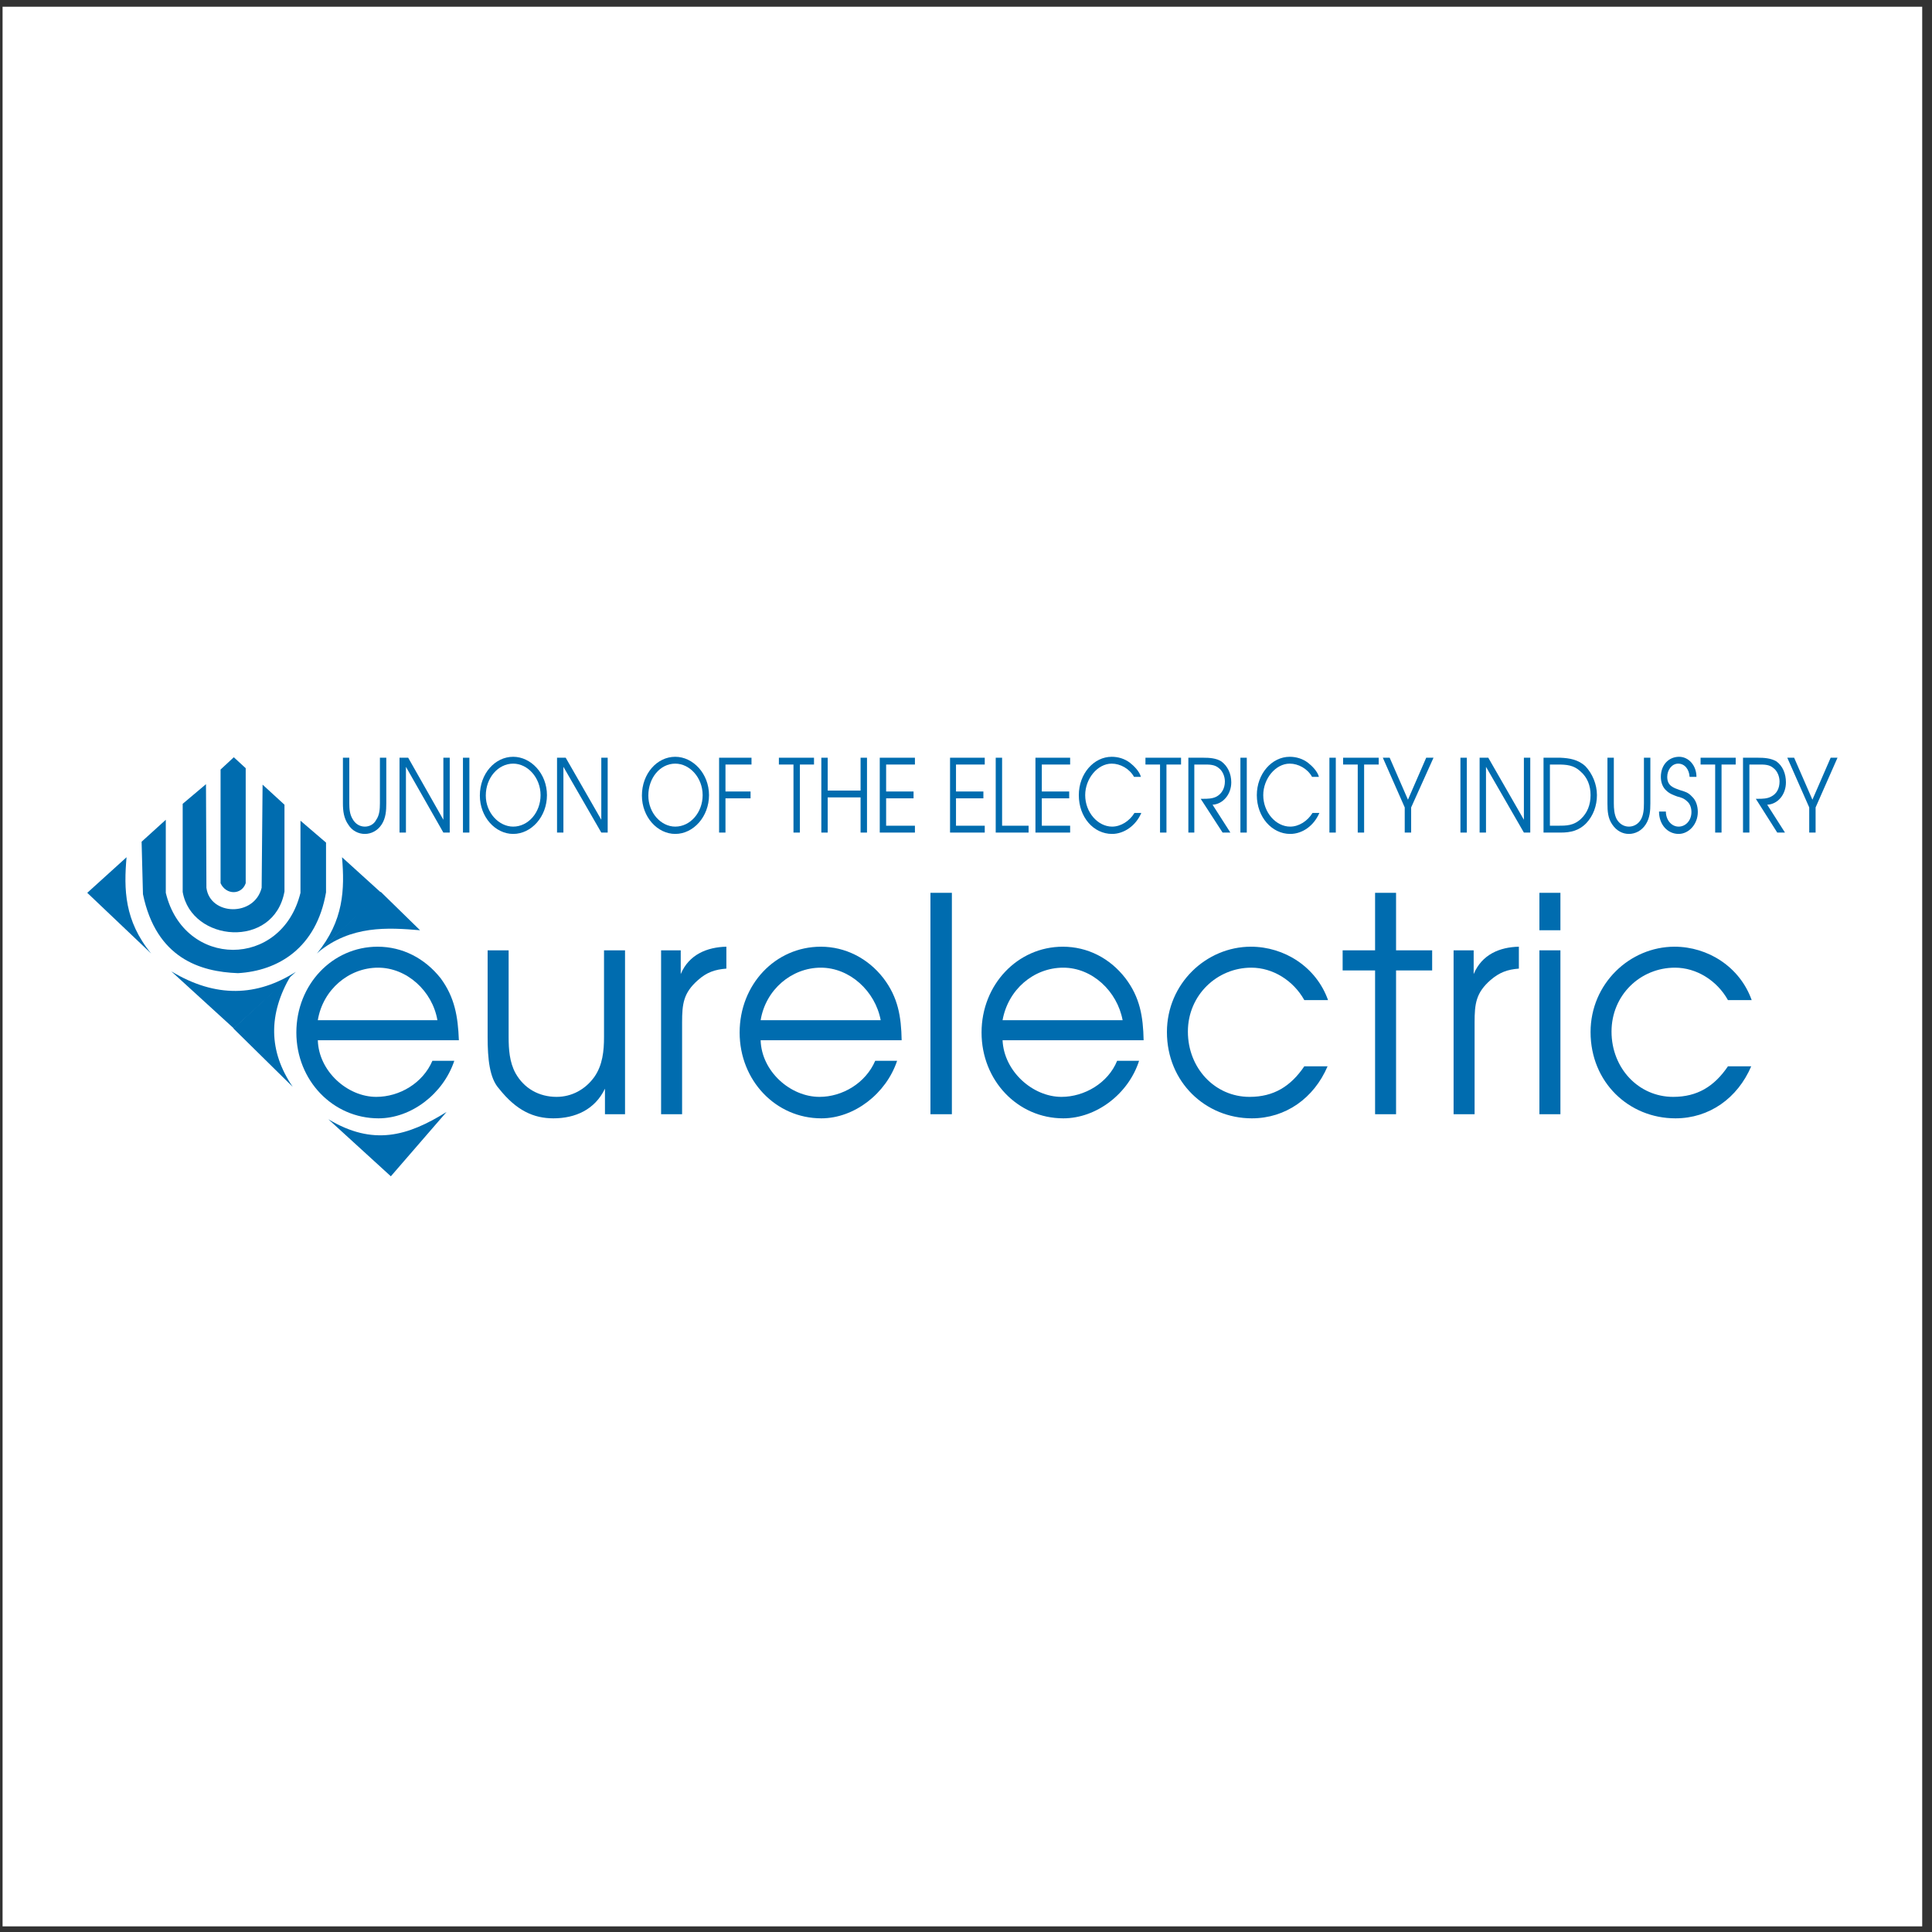 <?xml version="1.0" encoding="UTF-8"?>
<svg xmlns="http://www.w3.org/2000/svg" xmlns:xlink="http://www.w3.org/1999/xlink" width="194pt" height="194pt" viewBox="0 0 194 194" version="1.1">
<rect x="0" y="0" width="194" height="194" fill="#333333" stroke="none"/>
<g id="surface1">
<path style=" stroke:none;fill-rule:evenodd;fill:rgb(100%,100%,100%);fill-opacity:1;" d="M 0.258 0.676 L 193.016 0.676 L 193.016 193.434 L 0.258 193.434 L 0.258 0.676 "/>
<path style=" stroke:none;fill-rule:evenodd;fill:rgb(0%,42.4%,68.599%);fill-opacity:1;" d="M 31.914 104.457 C 32.004 107.574 34.891 110.141 37.781 110.141 C 40.117 110.141 42.457 108.766 43.418 106.52 L 45.617 106.52 C 44.52 109.82 41.309 112.297 38.008 112.297 C 33.426 112.297 29.758 108.492 29.758 103.68 C 29.758 98.867 33.379 95.062 37.918 95.062 C 40.395 95.062 42.641 96.207 44.242 98.223 C 45.664 100.148 45.984 102.074 46.078 104.457 Z M 43.922 102.441 C 43.418 99.508 40.852 97.168 37.965 97.168 C 35.031 97.168 32.418 99.371 31.914 102.441 L 43.922 102.441 "/>
<path style=" stroke:none;fill-rule:evenodd;fill:rgb(0%,42.4%,68.599%);fill-opacity:1;" d="M 62.762 111.883 L 60.746 111.883 L 60.746 109.316 C 59.738 111.426 57.766 112.297 55.566 112.297 C 53.594 112.297 51.852 111.52 50.109 109.316 C 49.148 108.262 48.965 106.293 48.965 104.137 L 48.965 95.426 L 51.074 95.426 L 51.074 104.137 C 51.074 105.375 51.164 106.656 51.762 107.758 C 52.633 109.316 54.145 110.141 55.887 110.141 C 57.398 110.141 58.773 109.41 59.691 108.125 C 60.516 106.934 60.652 105.512 60.652 104.137 L 60.652 95.426 L 62.762 95.426 L 62.762 111.883 "/>
<path style=" stroke:none;fill-rule:evenodd;fill:rgb(0%,42.4%,68.599%);fill-opacity:1;" d="M 66.383 95.426 L 68.355 95.426 L 68.355 97.812 C 69.18 95.84 71.016 95.105 72.938 95.062 L 72.938 97.262 C 71.793 97.352 70.969 97.629 70.098 98.406 C 68.629 99.691 68.492 100.789 68.492 102.672 L 68.492 111.883 L 66.383 111.883 L 66.383 95.426 "/>
<path style=" stroke:none;fill-rule:evenodd;fill:rgb(0%,42.4%,68.599%);fill-opacity:1;" d="M 76.379 104.457 C 76.469 107.574 79.355 110.141 82.289 110.141 C 84.582 110.141 86.918 108.766 87.883 106.52 L 90.082 106.52 C 88.98 109.82 85.773 112.297 82.473 112.297 C 77.891 112.297 74.27 108.492 74.27 103.68 C 74.27 98.867 77.844 95.062 82.426 95.062 C 84.855 95.062 87.148 96.207 88.707 98.223 C 90.176 100.148 90.496 102.074 90.539 104.457 Z M 88.434 102.441 C 87.883 99.508 85.316 97.168 82.426 97.168 C 79.492 97.168 76.883 99.371 76.379 102.441 L 88.434 102.441 "/>
<path style=" stroke:none;fill-rule:evenodd;fill:rgb(0%,42.4%,68.599%);fill-opacity:1;" d="M 93.43 89.652 L 95.582 89.652 L 95.582 111.883 L 93.43 111.883 L 93.43 89.652 "/>
<path style=" stroke:none;fill-rule:evenodd;fill:rgb(0%,42.4%,68.599%);fill-opacity:1;" d="M 100.672 104.457 C 100.809 107.574 103.695 110.141 106.586 110.141 C 108.879 110.141 111.262 108.766 112.176 106.52 L 114.379 106.52 C 113.324 109.82 110.113 112.297 106.77 112.297 C 102.184 112.297 98.562 108.492 98.562 103.68 C 98.562 98.867 102.184 95.062 106.723 95.062 C 109.199 95.062 111.445 96.207 113.004 98.223 C 114.469 100.148 114.789 102.074 114.836 104.457 Z M 112.727 102.441 C 112.176 99.508 109.656 97.168 106.77 97.168 C 103.789 97.168 101.223 99.371 100.672 102.441 L 112.727 102.441 "/>
<path style=" stroke:none;fill-rule:evenodd;fill:rgb(0%,42.4%,68.599%);fill-opacity:1;" d="M 133.309 107.07 C 131.934 110.281 129.094 112.297 125.699 112.297 C 121.07 112.297 117.176 108.676 117.176 103.633 C 117.176 98.773 121.117 95.062 125.609 95.062 C 128.953 95.062 132.164 97.078 133.355 100.426 L 130.973 100.426 C 129.871 98.453 127.809 97.168 125.652 97.168 C 122.215 97.168 119.281 99.918 119.281 103.586 C 119.281 107.254 121.988 110.141 125.473 110.141 C 127.898 110.141 129.598 109.09 130.973 107.07 L 133.309 107.07 "/>
<path style=" stroke:none;fill-rule:evenodd;fill:rgb(0%,42.4%,68.599%);fill-opacity:1;" d="M 138.078 97.445 L 134.82 97.445 L 134.82 95.426 L 138.078 95.426 L 138.078 89.652 L 140.184 89.652 L 140.184 95.426 L 143.809 95.426 L 143.809 97.445 L 140.184 97.445 L 140.184 111.883 L 138.078 111.883 L 138.078 97.445 "/>
<path style=" stroke:none;fill-rule:evenodd;fill:rgb(0%,42.4%,68.599%);fill-opacity:1;" d="M 145.961 95.426 L 147.977 95.426 L 147.977 97.812 C 148.805 95.84 150.59 95.105 152.516 95.062 L 152.516 97.262 C 151.371 97.352 150.59 97.629 149.676 98.406 C 148.207 99.691 148.07 100.789 148.07 102.672 L 148.07 111.883 L 145.961 111.883 L 145.961 95.426 "/>
<path style=" stroke:none;fill-rule:evenodd;fill:rgb(0%,42.4%,68.599%);fill-opacity:1;" d="M 154.578 95.426 L 156.688 95.426 L 156.688 111.883 L 154.578 111.883 Z M 154.578 89.652 L 156.688 89.652 L 156.688 93.41 L 154.578 93.41 L 154.578 89.652 "/>
<path style=" stroke:none;fill-rule:evenodd;fill:rgb(0%,42.4%,68.599%);fill-opacity:1;" d="M 175.848 107.07 C 174.473 110.281 171.633 112.297 168.238 112.297 C 163.562 112.297 159.715 108.676 159.715 103.633 C 159.715 98.773 163.656 95.062 168.148 95.062 C 171.492 95.062 174.703 97.078 175.895 100.426 L 173.512 100.426 C 172.41 98.453 170.348 97.168 168.191 97.168 C 164.711 97.168 161.82 99.918 161.82 103.586 C 161.82 107.254 164.527 110.141 168.012 110.141 C 170.438 110.141 172.137 109.09 173.512 107.07 L 175.848 107.07 "/>
<path style=" stroke:none;fill-rule:evenodd;fill:rgb(0%,42.4%,68.599%);fill-opacity:1;" d="M 12.707 86.078 L 8.762 89.652 L 15.18 95.75 C 12.477 92.449 12.43 89.285 12.707 86.078 "/>
<path style=" stroke:none;fill-rule:evenodd;fill:rgb(0%,42.4%,68.599%);fill-opacity:1;" d="M 34.344 86.078 L 38.285 89.652 L 31.82 95.75 C 34.527 92.449 34.617 89.285 34.344 86.078 "/>
<path style=" stroke:none;fill-rule:evenodd;fill:rgb(0%,42.4%,68.599%);fill-opacity:1;" d="M 42.18 93.41 L 38.238 89.559 L 31.957 95.609 C 35.258 92.906 38.926 93.137 42.18 93.41 "/>
<path style=" stroke:none;fill-rule:evenodd;fill:rgb(0%,42.4%,68.599%);fill-opacity:1;" d="M 14.219 84.52 L 16.648 82.316 L 16.648 89.652 C 18.48 97.262 28.293 97.309 30.172 89.652 L 30.172 82.41 L 32.738 84.609 L 32.738 89.605 C 31.773 95.199 27.926 97.492 23.891 97.719 C 20.086 97.582 15.684 96.207 14.355 89.789 L 14.219 84.52 "/>
<path style=" stroke:none;fill-rule:evenodd;fill:rgb(0%,42.4%,68.599%);fill-opacity:1;" d="M 17.199 97.535 L 23.477 103.266 L 29.711 97.582 C 25.816 100.059 21.691 100.242 17.199 97.535 "/>
<path style=" stroke:none;fill-rule:evenodd;fill:rgb(0%,42.4%,68.599%);fill-opacity:1;" d="M 32.969 112.387 L 39.246 118.117 L 44.84 111.656 C 40.941 114.086 37.461 115.094 32.969 112.387 "/>
<path style=" stroke:none;fill-rule:evenodd;fill:rgb(0%,42.4%,68.599%);fill-opacity:1;" d="M 29.391 109.133 L 23.434 103.266 L 29.207 97.949 C 26.918 101.844 26.961 105.559 29.391 109.133 "/>
<path style=" stroke:none;fill-rule:evenodd;fill:rgb(0%,42.4%,68.599%);fill-opacity:1;" d="M 23.477 76.039 L 22.148 77.273 L 22.148 88.688 C 22.699 89.883 24.258 89.883 24.672 88.688 L 24.672 77.137 L 23.477 76.039 "/>
<path style=" stroke:none;fill-rule:evenodd;fill:rgb(0%,42.4%,68.599%);fill-opacity:1;" d="M 20.684 78.742 L 18.344 80.715 L 18.344 89.559 C 19.215 94.602 27.512 95.336 28.566 89.516 L 28.566 80.805 L 26.367 78.789 L 26.273 89.148 C 25.539 92.082 21.094 91.945 20.727 89.148 L 20.684 78.742 "/>
<path style=" stroke:none;fill-rule:evenodd;fill:rgb(0%,42.4%,68.599%);fill-opacity:1;" d="M 35.074 76.086 L 35.074 80.668 C 35.074 81.219 35.121 81.77 35.398 82.227 C 35.672 82.73 36.129 83.004 36.633 83.004 C 37.094 83.004 37.551 82.777 37.781 82.316 C 38.102 81.859 38.148 81.266 38.148 80.668 L 38.148 76.086 L 38.789 76.086 L 38.789 80.668 C 38.789 81.402 38.742 82.133 38.332 82.777 C 37.918 83.418 37.277 83.738 36.633 83.738 C 35.992 83.738 35.352 83.418 34.984 82.82 C 34.527 82.18 34.434 81.445 34.434 80.668 L 34.434 76.086 L 35.074 76.086 "/>
<path style=" stroke:none;fill-rule:evenodd;fill:rgb(0%,42.4%,68.599%);fill-opacity:1;" d="M 40.117 76.086 L 40.988 76.086 L 44.52 82.316 L 44.52 76.086 L 45.16 76.086 L 45.16 83.602 L 44.52 83.602 L 40.762 77 L 40.762 83.602 L 40.117 83.602 L 40.117 76.086 "/>
<path style=" stroke:none;fill-rule:evenodd;fill:rgb(0%,42.4%,68.599%);fill-opacity:1;" d="M 46.488 76.086 L 47.133 76.086 L 47.133 83.602 L 46.488 83.602 L 46.488 76.086 "/>
<path style=" stroke:none;fill-rule:evenodd;fill:rgb(0%,42.4%,68.599%);fill-opacity:1;" d="M 54.922 79.844 C 54.922 81.996 53.367 83.738 51.531 83.738 C 49.742 83.738 48.184 82.043 48.184 79.887 C 48.184 77.688 49.699 75.992 51.531 75.992 C 53.32 75.992 54.922 77.688 54.922 79.844 Z M 51.531 76.68 C 50.02 76.68 48.781 78.102 48.781 79.887 C 48.781 81.629 50.109 83.004 51.531 83.004 C 53.043 83.004 54.281 81.586 54.281 79.844 C 54.281 78.102 53 76.68 51.531 76.68 "/>
<path style=" stroke:none;fill-rule:evenodd;fill:rgb(0%,42.4%,68.599%);fill-opacity:1;" d="M 55.934 76.086 L 56.805 76.086 L 60.379 82.316 L 60.379 76.086 L 61.02 76.086 L 61.02 83.602 L 60.379 83.602 L 56.574 77 L 56.574 83.602 L 55.934 83.602 L 55.934 76.086 "/>
<path style=" stroke:none;fill-rule:evenodd;fill:rgb(0%,42.4%,68.599%);fill-opacity:1;" d="M 71.195 79.844 C 71.195 81.996 69.637 83.738 67.805 83.738 C 66.016 83.738 64.457 82.043 64.457 79.887 C 64.457 77.688 65.973 75.992 67.805 75.992 C 69.594 75.992 71.195 77.688 71.195 79.844 Z M 67.805 76.68 C 66.293 76.68 65.102 78.102 65.102 79.887 C 65.102 81.629 66.383 83.004 67.805 83.004 C 69.316 83.004 70.555 81.586 70.555 79.844 C 70.555 78.102 69.273 76.68 67.805 76.68 "/>
<path style=" stroke:none;fill-rule:evenodd;fill:rgb(0%,42.4%,68.599%);fill-opacity:1;" d="M 72.207 76.086 L 75.461 76.086 L 75.461 76.77 L 72.848 76.77 L 72.848 79.477 L 75.367 79.477 L 75.367 80.164 L 72.848 80.164 L 72.848 83.602 L 72.207 83.602 L 72.207 76.086 "/>
<path style=" stroke:none;fill-rule:evenodd;fill:rgb(0%,42.4%,68.599%);fill-opacity:1;" d="M 79.676 76.77 L 78.211 76.77 L 78.211 76.086 L 81.738 76.086 L 81.738 76.77 L 80.32 76.77 L 80.32 83.602 L 79.676 83.602 L 79.676 76.77 "/>
<path style=" stroke:none;fill-rule:evenodd;fill:rgb(0%,42.4%,68.599%);fill-opacity:1;" d="M 82.473 76.086 L 83.113 76.086 L 83.113 79.383 L 86.414 79.383 L 86.414 76.086 L 87.059 76.086 L 87.059 83.602 L 86.414 83.602 L 86.414 80.07 L 83.113 80.07 L 83.113 83.602 L 82.473 83.602 L 82.473 76.086 "/>
<path style=" stroke:none;fill-rule:evenodd;fill:rgb(0%,42.4%,68.599%);fill-opacity:1;" d="M 88.34 76.086 L 91.871 76.086 L 91.871 76.77 L 88.98 76.77 L 88.98 79.477 L 91.734 79.477 L 91.734 80.164 L 88.98 80.164 L 88.98 82.914 L 91.871 82.914 L 91.871 83.602 L 88.34 83.602 L 88.34 76.086 "/>
<path style=" stroke:none;fill-rule:evenodd;fill:rgb(0%,42.4%,68.599%);fill-opacity:1;" d="M 95.398 76.086 L 98.883 76.086 L 98.883 76.77 L 95.996 76.77 L 95.996 79.477 L 98.746 79.477 L 98.746 80.164 L 95.996 80.164 L 95.996 82.914 L 98.883 82.914 L 98.883 83.602 L 95.398 83.602 L 95.398 76.086 "/>
<path style=" stroke:none;fill-rule:evenodd;fill:rgb(0%,42.4%,68.599%);fill-opacity:1;" d="M 99.984 76.086 L 100.625 76.086 L 100.625 82.914 L 103.285 82.914 L 103.285 83.602 L 99.984 83.602 L 99.984 76.086 "/>
<path style=" stroke:none;fill-rule:evenodd;fill:rgb(0%,42.4%,68.599%);fill-opacity:1;" d="M 103.973 76.086 L 107.457 76.086 L 107.457 76.77 L 104.613 76.77 L 104.613 79.477 L 107.363 79.477 L 107.363 80.164 L 104.613 80.164 L 104.613 82.914 L 107.457 82.914 L 107.457 83.602 L 103.973 83.602 L 103.973 76.086 "/>
<path style=" stroke:none;fill-rule:evenodd;fill:rgb(0%,42.4%,68.599%);fill-opacity:1;" d="M 113.871 78.008 C 113.414 77.184 112.496 76.68 111.629 76.68 C 110.207 76.68 108.969 78.191 108.969 79.844 C 108.969 81.586 110.254 83.004 111.672 83.004 C 112.543 83.004 113.414 82.453 113.918 81.629 L 114.605 81.629 C 114.059 82.914 112.863 83.738 111.672 83.738 C 109.793 83.738 108.328 82.043 108.328 79.844 C 108.328 77.688 109.84 75.992 111.629 75.992 C 112.27 75.992 112.91 76.176 113.461 76.59 C 113.871 76.91 114.422 77.461 114.562 78.008 L 113.871 78.008 "/>
<path style=" stroke:none;fill-rule:evenodd;fill:rgb(0%,42.4%,68.599%);fill-opacity:1;" d="M 116.484 76.77 L 115.02 76.77 L 115.02 76.086 L 118.594 76.086 L 118.594 76.77 L 117.129 76.77 L 117.129 83.602 L 116.484 83.602 L 116.484 76.77 "/>
<path style=" stroke:none;fill-rule:evenodd;fill:rgb(0%,42.4%,68.599%);fill-opacity:1;" d="M 119.328 76.086 L 120.84 76.086 C 121.438 76.086 122.125 76.129 122.629 76.449 C 123.27 76.91 123.637 77.688 123.637 78.559 C 123.637 79.797 122.766 80.758 121.758 80.805 L 123.547 83.602 L 122.766 83.602 L 120.566 80.211 L 120.797 80.211 C 121.207 80.211 121.758 80.211 122.172 79.98 C 122.676 79.703 122.996 79.156 122.996 78.469 C 122.996 77.965 122.766 77.414 122.398 77.137 C 121.988 76.77 121.438 76.77 120.98 76.77 L 119.926 76.77 L 119.926 83.602 L 119.328 83.602 L 119.328 76.086 "/>
<path style=" stroke:none;fill-rule:evenodd;fill:rgb(0%,42.4%,68.599%);fill-opacity:1;" d="M 124.555 76.086 L 125.195 76.086 L 125.195 83.602 L 124.555 83.602 L 124.555 76.086 "/>
<path style=" stroke:none;fill-rule:evenodd;fill:rgb(0%,42.4%,68.599%);fill-opacity:1;" d="M 131.75 78.008 C 131.293 77.184 130.375 76.68 129.504 76.68 C 128.086 76.68 126.848 78.191 126.848 79.844 C 126.848 81.586 128.129 83.004 129.551 83.004 C 130.422 83.004 131.293 82.453 131.797 81.629 L 132.484 81.629 C 131.934 82.914 130.789 83.738 129.551 83.738 C 127.719 83.738 126.203 82.043 126.203 79.844 C 126.203 77.688 127.719 75.992 129.504 75.992 C 130.145 75.992 130.789 76.176 131.34 76.59 C 131.75 76.91 132.301 77.461 132.438 78.008 L 131.75 78.008 "/>
<path style=" stroke:none;fill-rule:evenodd;fill:rgb(0%,42.4%,68.599%);fill-opacity:1;" d="M 133.492 76.086 L 134.133 76.086 L 134.133 83.602 L 133.492 83.602 L 133.492 76.086 "/>
<path style=" stroke:none;fill-rule:evenodd;fill:rgb(0%,42.4%,68.599%);fill-opacity:1;" d="M 136.336 76.77 L 134.867 76.77 L 134.867 76.086 L 138.441 76.086 L 138.441 76.77 L 136.977 76.77 L 136.977 83.602 L 136.336 83.602 L 136.336 76.77 "/>
<path style=" stroke:none;fill-rule:evenodd;fill:rgb(0%,42.4%,68.599%);fill-opacity:1;" d="M 141.055 81.078 L 138.855 76.086 L 139.543 76.086 L 141.379 80.301 L 143.211 76.086 L 143.945 76.086 L 141.699 81.078 L 141.699 83.602 L 141.055 83.602 L 141.055 81.078 "/>
<path style=" stroke:none;fill-rule:evenodd;fill:rgb(0%,42.4%,68.599%);fill-opacity:1;" d="M 146.648 76.086 L 147.289 76.086 L 147.289 83.602 L 146.648 83.602 L 146.648 76.086 "/>
<path style=" stroke:none;fill-rule:evenodd;fill:rgb(0%,42.4%,68.599%);fill-opacity:1;" d="M 148.574 76.086 L 149.445 76.086 L 153.02 82.316 L 153.02 76.086 L 153.66 76.086 L 153.66 83.602 L 153.02 83.602 L 149.215 77 L 149.215 83.602 L 148.574 83.602 L 148.574 76.086 "/>
<path style=" stroke:none;fill-rule:evenodd;fill:rgb(0%,42.4%,68.599%);fill-opacity:1;" d="M 154.992 76.086 L 156.688 76.086 C 157.605 76.129 158.477 76.266 159.211 76.953 C 159.895 77.688 160.355 78.742 160.355 79.844 C 160.355 80.898 159.988 81.906 159.301 82.641 C 158.566 83.418 157.695 83.602 156.734 83.602 L 154.992 83.602 Z M 156.41 82.914 C 157.281 82.914 158.016 82.914 158.75 82.227 C 159.391 81.629 159.715 80.805 159.715 79.844 C 159.715 78.879 159.391 78.055 158.703 77.461 C 158.016 76.816 157.281 76.77 156.41 76.77 L 155.633 76.77 L 155.633 82.914 L 156.41 82.914 "/>
<path style=" stroke:none;fill-rule:evenodd;fill:rgb(0%,42.4%,68.599%);fill-opacity:1;" d="M 162.051 76.086 L 162.051 80.668 C 162.051 81.219 162.098 81.77 162.324 82.227 C 162.602 82.73 163.059 83.004 163.562 83.004 C 164.02 83.004 164.48 82.777 164.754 82.316 C 165.031 81.859 165.074 81.266 165.074 80.668 L 165.074 76.086 L 165.719 76.086 L 165.719 80.668 C 165.719 81.402 165.672 82.133 165.258 82.777 C 164.848 83.418 164.203 83.738 163.562 83.738 C 162.922 83.738 162.324 83.418 161.914 82.82 C 161.453 82.18 161.41 81.445 161.41 80.668 L 161.41 76.086 L 162.051 76.086 "/>
<path style=" stroke:none;fill-rule:evenodd;fill:rgb(0%,42.4%,68.599%);fill-opacity:1;" d="M 167.277 81.492 C 167.277 82.316 167.824 83.004 168.559 83.004 C 169.246 83.004 169.844 82.41 169.844 81.539 C 169.844 81.125 169.703 80.715 169.43 80.484 C 169.109 80.164 168.789 80.07 168.422 79.98 C 168.055 79.844 167.645 79.703 167.32 79.383 C 166.953 79.062 166.773 78.559 166.773 78.008 C 166.773 76.77 167.598 75.992 168.605 75.992 C 169.566 75.992 170.348 76.863 170.348 78.008 L 169.66 78.008 C 169.613 77.23 169.156 76.68 168.516 76.68 C 167.871 76.68 167.414 77.32 167.414 78.008 C 167.414 78.926 168.055 79.109 168.695 79.34 C 169.156 79.477 169.523 79.566 169.891 79.98 C 170.301 80.348 170.484 80.941 170.484 81.539 C 170.484 82.777 169.566 83.738 168.559 83.738 C 167.461 83.738 166.59 82.82 166.59 81.492 L 167.277 81.492 "/>
<path style=" stroke:none;fill-rule:evenodd;fill:rgb(0%,42.4%,68.599%);fill-opacity:1;" d="M 172.227 76.77 L 170.762 76.77 L 170.762 76.086 L 174.289 76.086 L 174.289 76.77 L 172.867 76.77 L 172.867 83.602 L 172.227 83.602 L 172.227 76.77 "/>
<path style=" stroke:none;fill-rule:evenodd;fill:rgb(0%,42.4%,68.599%);fill-opacity:1;" d="M 175.023 76.086 L 176.535 76.086 C 177.133 76.086 177.82 76.129 178.371 76.449 C 179.012 76.91 179.332 77.688 179.332 78.559 C 179.332 79.797 178.508 80.758 177.453 80.805 L 179.238 83.602 L 178.461 83.602 L 176.309 80.211 L 176.488 80.211 C 176.949 80.211 177.453 80.211 177.863 79.98 C 178.414 79.703 178.691 79.156 178.691 78.469 C 178.691 77.965 178.461 77.414 178.094 77.137 C 177.684 76.77 177.176 76.77 176.672 76.77 L 175.664 76.77 L 175.664 83.602 L 175.023 83.602 L 175.023 76.086 "/>
<path style=" stroke:none;fill-rule:evenodd;fill:rgb(0%,42.4%,68.599%);fill-opacity:1;" d="M 181.672 81.078 L 179.469 76.086 L 180.156 76.086 L 181.992 80.301 L 183.824 76.086 L 184.512 76.086 L 182.312 81.078 L 182.312 83.602 L 181.672 83.602 L 181.672 81.078 "/>
</g>
</svg>
